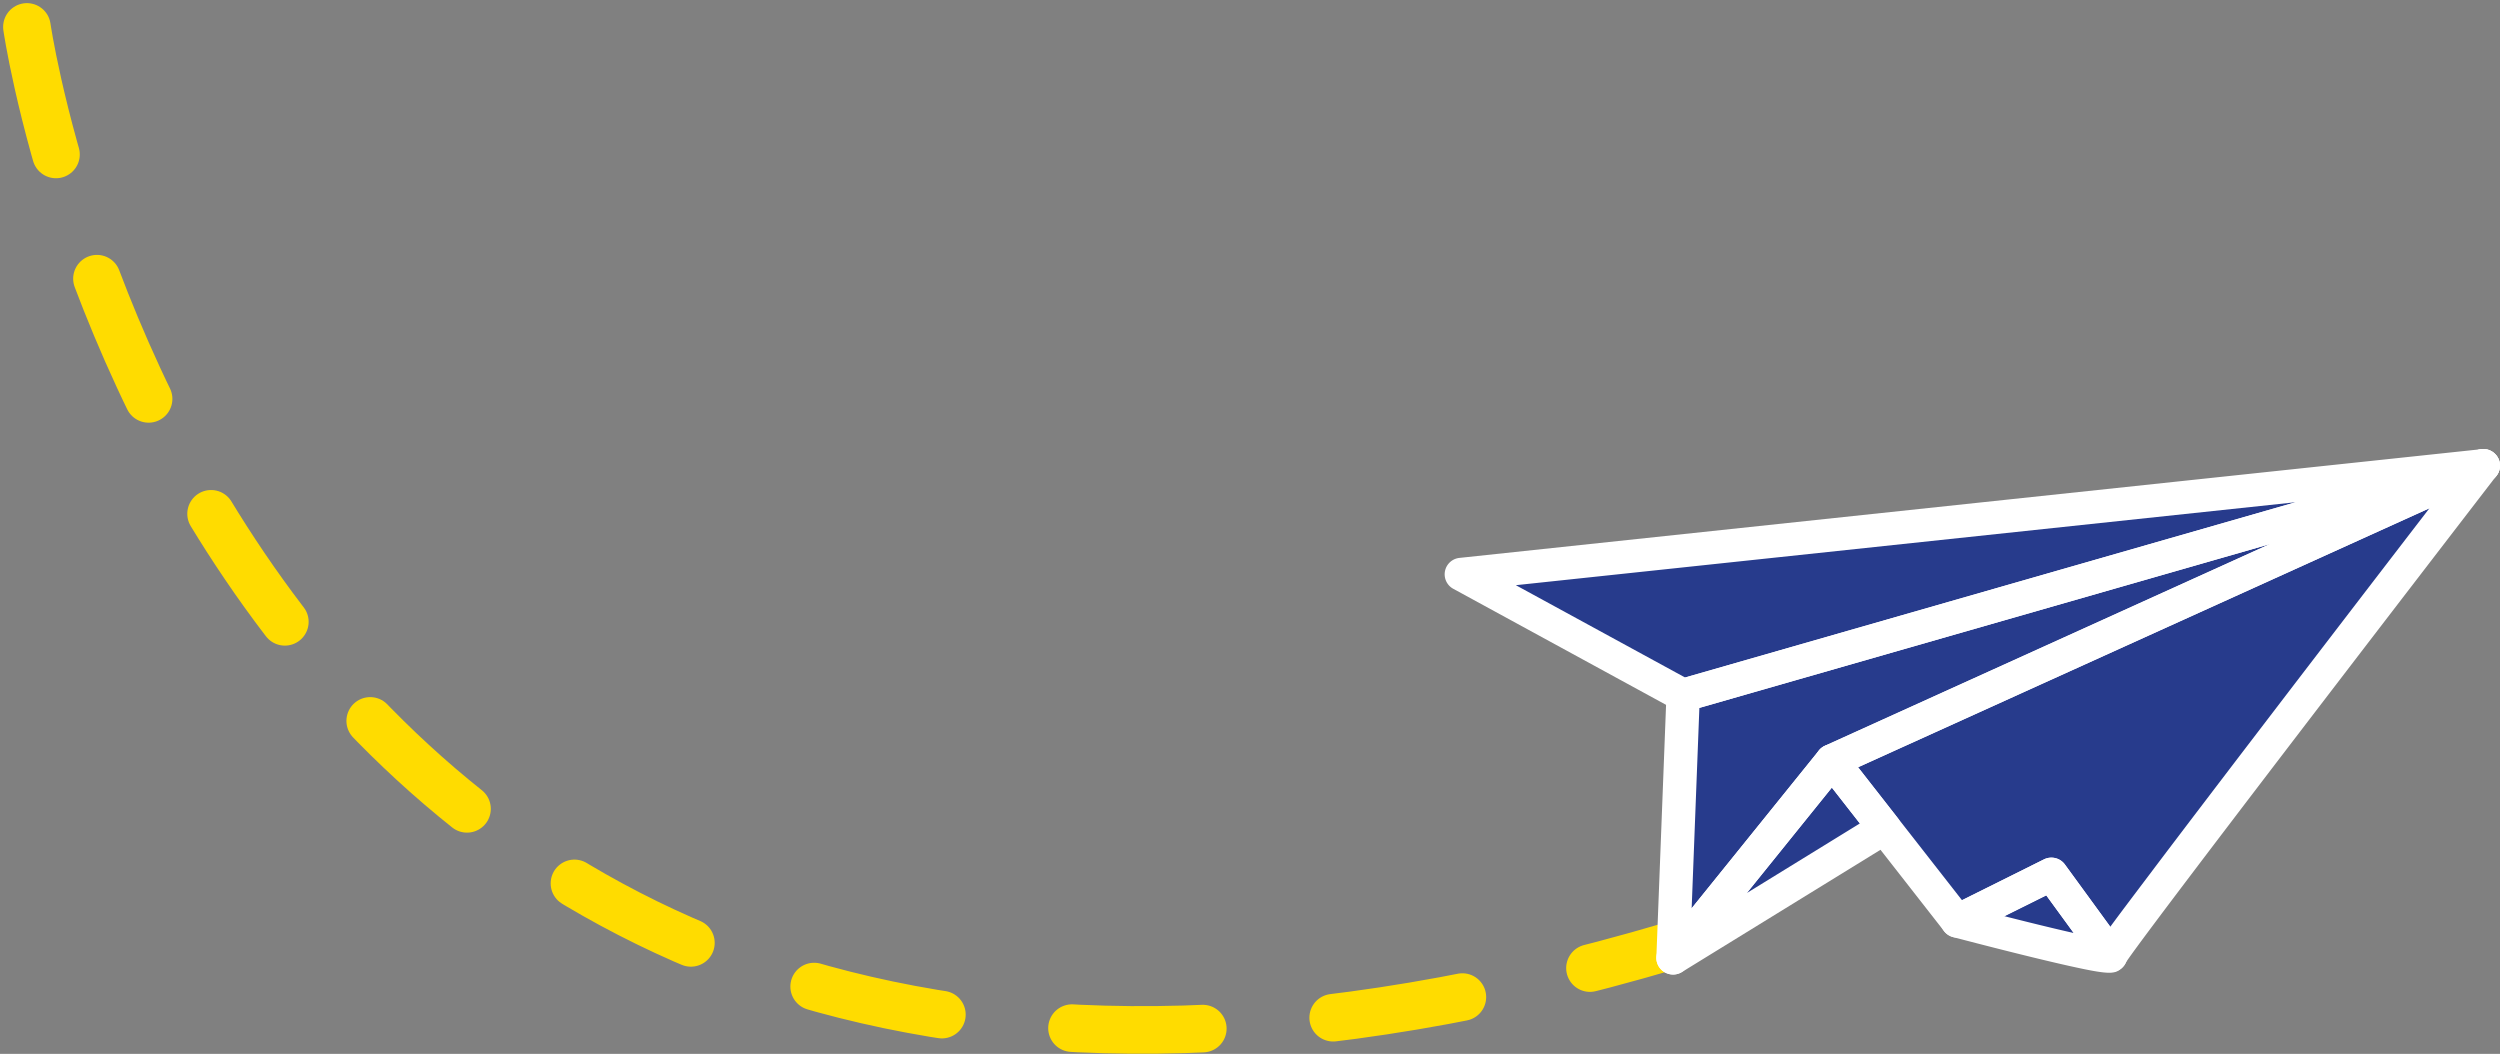 <svg xmlns="http://www.w3.org/2000/svg" width="210.142" height="88.586" viewBox="0 0 210.142 88.586">
  <rect x="0" y="0" width="210.142" height="88.586" fill="#808080" stroke="none"/>
  <g id="send-moeny-arrow-line-2" transform="translate(-1452.931 -447.091)">
    <path id="Path_99" data-name="Path 99" d="M1455.194,449.354s16.211,113.282,138.211,77.226" fill="none" stroke="#ffdc00" stroke-linecap="round" stroke-linejoin="round" stroke-width="4" stroke-dasharray="11"/>
    <g id="Group_78" data-name="Group 78">
      <g id="Group_56" data-name="Group 56">
        <path id="Path_100" data-name="Path 100" d="M1645.1,488.271l-67.043,7.144,15.51,9.116-.159,22.049,16.654-9.758,6.289,5.95,2.512,1.493,11.224,2.345,27.9-37.346-1.117-3.1Z" fill="#273b8c"/>
      </g>
      <g id="Group_77" data-name="Group 77">
        <g id="Group_60" data-name="Group 60">
          <g id="Group_59" data-name="Group 59">
            <g id="Group_58" data-name="Group 58">
              <g id="Group_57" data-name="Group 57">
                <path id="Path_101" data-name="Path 101" d="M1594.127,506.812a1.355,1.355,0,0,1-.349-.131l-18.645-10.168a1.3,1.3,0,0,1,.486-2.446l85.9-9.139a1.325,1.325,0,0,1,1.44,1.048,1.3,1.3,0,0,1-.921,1.509l-67.257,19.307A1.327,1.327,0,0,1,1594.127,506.812Zm-14.056-10.587,14.493,7.9,52.277-15.007Z" fill="#fff"/>
                <path id="Path_102" data-name="Path 102" d="M1594.108,506.894a1.433,1.433,0,0,1-.37-.139l-18.645-10.169a1.387,1.387,0,0,1,.517-2.6l85.9-9.139a1.4,1.4,0,0,1,1.532,1.114,1.377,1.377,0,0,1-.981,1.606l-67.257,19.308A1.423,1.423,0,0,1,1594.108,506.894Zm67.83-21.86a1.288,1.288,0,0,0-.408-.023l-85.9,9.139a1.22,1.22,0,0,0-.455,2.289l18.645,10.169a1.257,1.257,0,0,0,.942.1l67.257-19.308a1.209,1.209,0,0,0,.862-1.411A1.23,1.23,0,0,0,1661.938,485.034Zm-67.384,19.185-.03-.016L1579.8,496.17l.267-.028,66.77-7.1.032.164Zm-14.207-7.939,14.227,7.759,51.317-14.732Z" fill="#fff"/>
              </g>
            </g>
          </g>
        </g>
        <g id="Group_64" data-name="Group 64">
          <g id="Group_63" data-name="Group 63">
            <g id="Group_62" data-name="Group 62">
              <g id="Group_61" data-name="Group 61">
                <path id="Path_103" data-name="Path 103" d="M1630.068,528.687a1.324,1.324,0,0,1-.784-.513l-4.325-5.931-6.911,3.442a1.33,1.33,0,0,1-1.638-.371l-10.529-13.471a1.3,1.3,0,0,1,.489-1.987l54.744-24.817a1.332,1.332,0,0,1,1.582.374,1.3,1.3,0,0,1,.023,1.61l-.291.378c-18.2,23.644-29.976,39.117-30.87,40.549a1.306,1.306,0,0,1-.79.7A1.326,1.326,0,0,1,1630.068,528.687Zm-21.083-17.136,8.841,11.312,6.944-3.458a1.331,1.331,0,0,1,1.665.406l3.881,5.322c.69-.943,1.749-2.35,3.376-4.506,2.375-3.148,5.714-7.536,9.923-13.041,3.978-5.2,8.793-11.479,13.8-17.988Z" fill="#fff"/>
                <path id="Path_104" data-name="Path 104" d="M1630.05,528.769a1.411,1.411,0,0,1-.834-.545l-4.283-5.873-6.847,3.409a1.418,1.418,0,0,1-1.742-.4l-10.528-13.47a1.382,1.382,0,0,1,.519-2.115l54.745-24.817a1.412,1.412,0,0,1,1.682.4,1.38,1.38,0,0,1,.023,1.713l-.291.378c-18.144,23.578-29.972,39.112-30.865,40.543a1.392,1.392,0,0,1-.835.739A1.414,1.414,0,0,1,1630.05,528.769Zm-5.065-6.632,4.367,5.988a1.274,1.274,0,0,0,1.39.45,1.23,1.23,0,0,0,.739-.659c.9-1.444,12.733-16.985,30.88-40.566l.291-.378a1.211,1.211,0,0,0-.021-1.506,1.248,1.248,0,0,0-1.482-.351l-54.744,24.817a1.217,1.217,0,0,0-.458,1.86l10.529,13.47a1.249,1.249,0,0,0,1.535.348Zm-7.183.832-.042-.054-8.907-11.4.1-.044,48.735-22.092-.205.266c-5.055,6.574-9.827,12.794-13.8,17.989-4.208,5.5-7.546,9.89-9.924,13.04-1.582,2.1-2.672,3.543-3.374,4.5l-.068.093-3.949-5.415a1.239,1.239,0,0,0-1.559-.38Zm-8.685-11.386,8.733,11.175,6.883-3.428a1.407,1.407,0,0,1,1.77.431l3.813,5.23c.7-.962,1.776-2.382,3.309-4.414,2.377-3.151,5.715-7.538,9.924-13.042,3.917-5.123,8.613-11.246,13.593-17.722Z" fill="#fff"/>
              </g>
            </g>
          </g>
        </g>
        <g id="Group_68" data-name="Group 68">
          <g id="Group_67" data-name="Group 67">
            <g id="Group_66" data-name="Group 66">
              <g id="Group_65" data-name="Group 65">
                <path id="Path_105" data-name="Path 105" d="M1626.876,528.2c-3.8-.847-9.7-2.406-9.76-2.422a1.318,1.318,0,0,1-.977-1.131,1.3,1.3,0,0,1,.716-1.3l7.915-3.942a1.331,1.331,0,0,1,1.665.406l4.986,6.837a1.3,1.3,0,0,1,.251.751,1.357,1.357,0,0,1-.5,1.055C1630.617,528.9,1630.154,528.931,1626.876,528.2Zm-5.7-4.073c1.947.5,4.375,1.1,6.268,1.521l-2.483-3.406Z" fill="#fff"/>
                <path id="Path_106" data-name="Path 106" d="M1626.858,528.283c-3.814-.85-9.709-2.408-9.764-2.423a1.405,1.405,0,0,1-1.037-1.2,1.388,1.388,0,0,1,.761-1.386l7.915-3.942a1.407,1.407,0,0,1,1.77.431l4.986,6.838a1.379,1.379,0,0,1,.267.8,1.443,1.443,0,0,1-.53,1.121C1630.644,528.987,1630.171,529.021,1626.858,528.283Zm-1.224-8.905a1.242,1.242,0,0,0-.826.1l-7.915,3.942a1.222,1.222,0,0,0-.67,1.218,1.242,1.242,0,0,0,.915,1.058c.054.015,5.946,1.572,9.757,2.421,3.241.722,3.694.7,4.226.269a1.272,1.272,0,0,0,.467-.988,1.213,1.213,0,0,0-.235-.7l-4.986-6.837A1.246,1.246,0,0,0,1625.634,519.378Zm2.007,6.4-.217-.048c-1.963-.438-4.494-1.069-6.271-1.521l-.219-.056,4.051-2.017Zm-6.228-1.677c1.694.431,3.983,1,5.83,1.416l-2.31-3.167Z" fill="#fff"/>
              </g>
            </g>
          </g>
        </g>
        <g id="Group_72" data-name="Group 72">
          <g id="Group_71" data-name="Group 71">
            <g id="Group_70" data-name="Group 70">
              <g id="Group_69" data-name="Group 69">
                <path id="Path_107" data-name="Path 107" d="M1593.278,528.89a1.264,1.264,0,0,1-.176-.052,1.314,1.314,0,0,1-.859-1.279l.849-22.078a1.3,1.3,0,0,1,.947-1.2l67.257-19.308a1.328,1.328,0,0,1,1.607.8,1.3,1.3,0,0,1-.682,1.644l-54.46,24.688-13.167,16.327A1.323,1.323,0,0,1,1593.278,528.89Zm2.416-22.359-.661,17.159,10.858-13.464a1.3,1.3,0,0,1,.479-.37l38.435-17.423Z" fill="#fff"/>
                <path id="Path_108" data-name="Path 108" d="M1593.26,528.972a1.522,1.522,0,0,1-.186-.054,1.4,1.4,0,0,1-.915-1.362l.849-22.079a1.386,1.386,0,0,1,1.008-1.278l67.256-19.307a1.417,1.417,0,0,1,1.71.852,1.387,1.387,0,0,1-.727,1.75l-54.442,24.681-13.154,16.311A1.413,1.413,0,0,1,1593.26,528.972Zm68.67-43.937a1.232,1.232,0,0,0-.611.018l-67.257,19.307a1.218,1.218,0,0,0-.886,1.124l-.849,22.078a1.228,1.228,0,0,0,.8,1.2,1.489,1.489,0,0,0,.164.049,1.243,1.243,0,0,0,1.232-.429l13.2-16.35,54.46-24.688a1.221,1.221,0,0,0,.639-1.539A1.24,1.24,0,0,0,1661.93,485.035Zm-66.99,38.9.01-.254.662-17.219.058-.017,49.112-14.1.058.157-38.435,17.423a1.221,1.221,0,0,0-.448.347Zm.835-17.345-.648,16.845,10.7-13.266a1.386,1.386,0,0,1,.509-.394l37.391-16.951Z" fill="#fff"/>
              </g>
            </g>
          </g>
        </g>
        <g id="Group_76" data-name="Group 76">
          <g id="Group_75" data-name="Group 75">
            <g id="Group_74" data-name="Group 74">
              <g id="Group_73" data-name="Group 73">
                <path id="Path_109" data-name="Path 109" d="M1593.277,528.89a1.329,1.329,0,0,1-.7-.409,1.3,1.3,0,0,1-.048-1.686l13.362-16.569a1.328,1.328,0,0,1,2.074.021l4.405,5.636a1.3,1.3,0,0,1-.342,1.91l-17.767,10.933A1.326,1.326,0,0,1,1593.277,528.89Zm13.634-15.73-7.52,9.324,10-6.153Z" fill="#fff"/>
                <path id="Path_110" data-name="Path 110" d="M1593.258,528.972a1.4,1.4,0,0,1-.743-.435,1.38,1.38,0,0,1-.051-1.795l13.362-16.568a1.41,1.41,0,0,1,2.2.022l4.405,5.635a1.382,1.382,0,0,1-.364,2.033L1594.305,528.8A1.408,1.408,0,0,1,1593.258,528.972Zm13.936-19.12a1.286,1.286,0,0,0-.263-.03,1.223,1.223,0,0,0-.974.457l-13.363,16.569a1.214,1.214,0,0,0,.045,1.577,1.247,1.247,0,0,0,1.578.229l17.767-10.933a1.215,1.215,0,0,0,.32-1.787l-4.4-5.635A1.231,1.231,0,0,0,1607.194,509.852Zm-8.175,12.96,7.893-9.786,2.6,3.328Zm7.89-9.517-7.146,8.862,9.5-5.848Z" fill="#fff"/>
              </g>
            </g>
          </g>
        </g>
      </g>
    </g>
  </g>
</svg>
